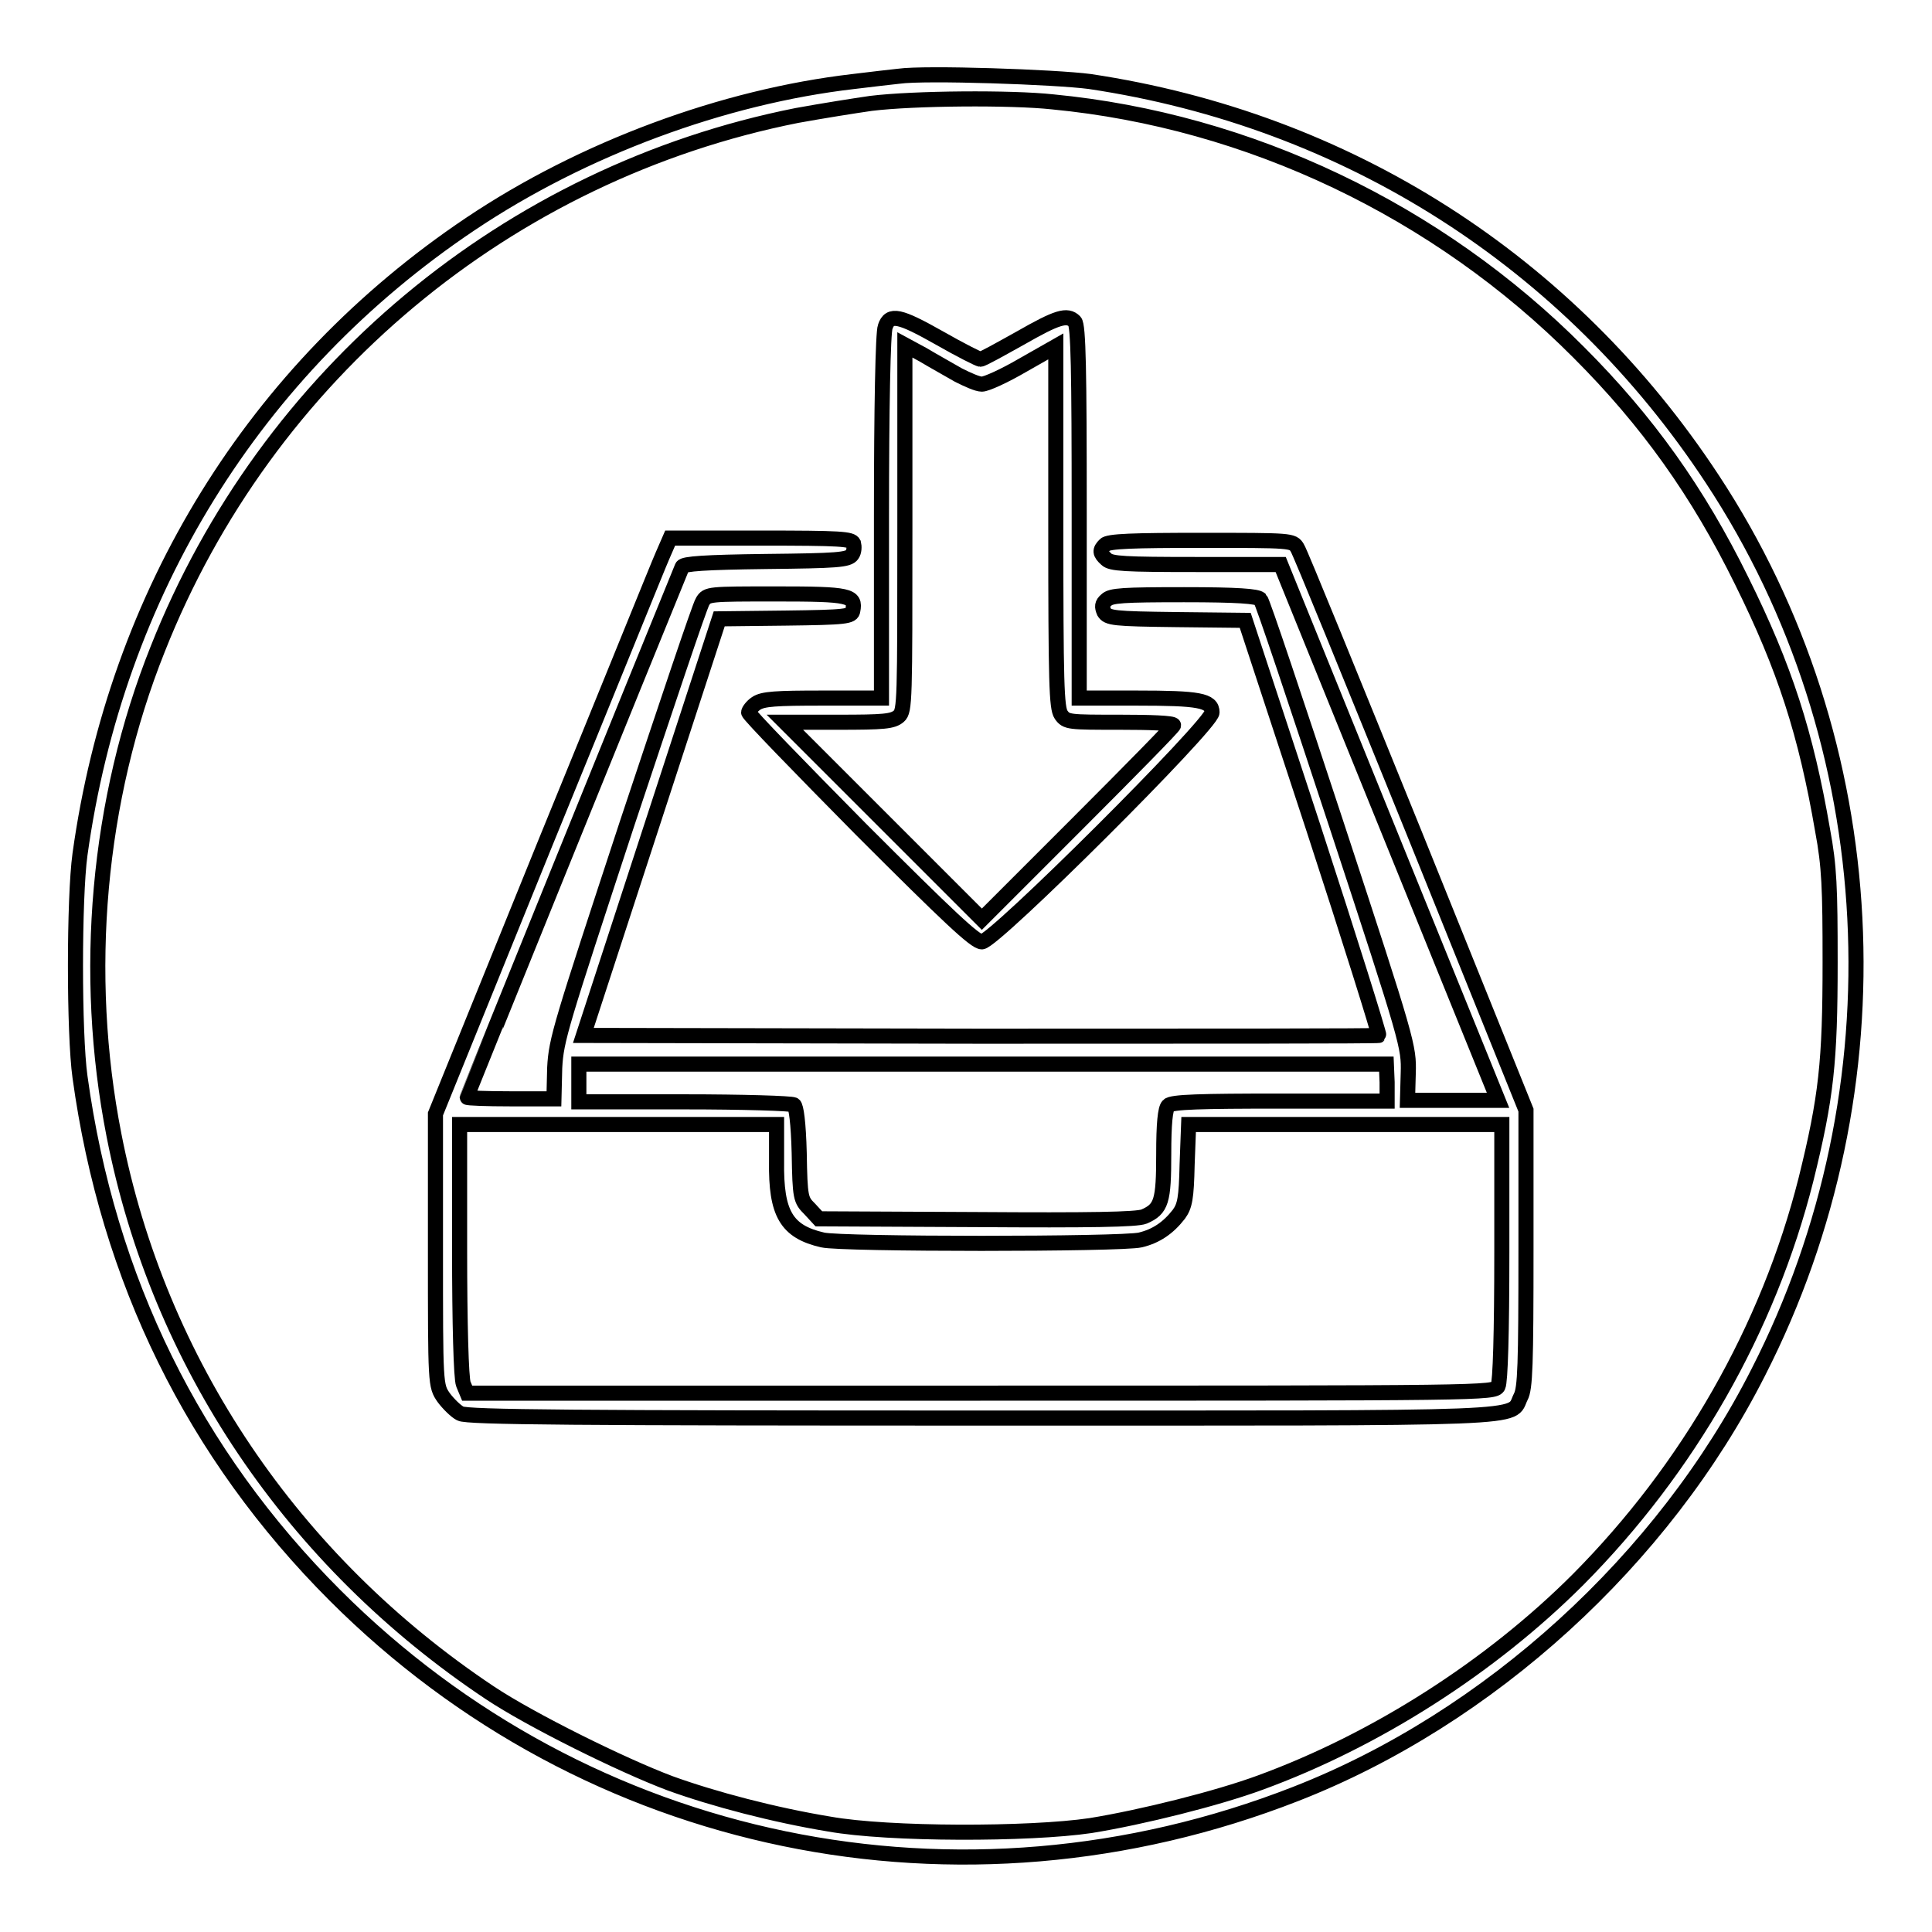 <?xml version="1.0" encoding="utf-8"?>
<!-- Svg Vector Icons : http://www.onlinewebfonts.com/icon -->
<!DOCTYPE svg PUBLIC "-//W3C//DTD SVG 1.1//EN" "http://www.w3.org/Graphics/SVG/1.1/DTD/svg11.dtd">
<svg version="1.1" xmlns="http://www.w3.org/2000/svg" xmlns:xlink="http://www.w3.org/1999/xlink" x="0px" y="0px" viewBox="0 0 256 256" enable-background="new 0 0 256 256" xml:space="preserve">
<g><g><g><path stroke-width="2" fill-opacity="0" stroke="#000000"  d="M119.1,10.1c-0.9,0.1-3.6,0.4-6,0.7c-17.3,2-35.9,8.9-50.8,18.9c-28.6,19.2-46.9,48.9-51.7,83.5c-0.8,5.8-0.8,23.8,0,29.5c3.7,26.9,15.1,50,33.8,68.7c33.5,33.5,82.8,43.7,127.3,26.3c25.6-10,48.7-31,61.3-55.9c19.2-37.6,16.9-83.4-6.1-118.3c-19-28.9-48.4-47.6-82.5-52.7C139.9,10.2,122.6,9.6,119.1,10.1z M139.5,13.5c26,2.5,51,14.4,69.7,33.2c9.1,9.1,15.8,18.5,21.6,30.3c5.7,11.5,8.5,20.2,10.7,33c0.9,4.8,1,7.7,1,17.5c0,13.2-0.5,17.9-3.2,28.8c-5,19.8-15.6,38.3-30.2,53c-11.6,11.6-26.8,21.3-42.1,26.9c-5.7,2.1-15.7,4.6-22.5,5.7c-8.1,1.2-26.8,1.2-34.6-0.2c-7.3-1.2-15.3-3.3-21.1-5.4c-6.4-2.4-18.5-8.4-23.9-12c-26.1-17.4-43.9-43.7-49.8-73.9c-4.2-21.4-2.2-44.4,5.8-64.4c14.4-36.4,46.4-63.1,84.7-70.7c3.3-0.6,7.7-1.3,9.8-1.6C121.1,13,134,12.9,139.5,13.5z"/><path stroke-width="2" fill-opacity="0" stroke="#000000"  d="M117.3,43.3c-0.3,0.7-0.5,10.7-0.5,25.2v24h-7.8c-6.2,0-7.9,0.1-8.8,0.7c-0.6,0.4-1,1-1,1.2c0,0.3,6.7,7.2,14.9,15.5c11.6,11.6,15.1,14.9,16,14.9c1.6,0,30.5-28.8,30.5-30.4c0-1.6-1.7-1.9-10-1.9h-7.6V67.8c0-18.5-0.1-24.7-0.6-25.2c-1-1-2.3-0.6-7.2,2.2c-2.7,1.5-5,2.8-5.3,2.8c-0.2,0-2.6-1.2-5.4-2.8C119.2,41.8,117.9,41.5,117.3,43.3z M127,49.7c1.2,0.6,2.5,1.2,3.1,1.2c0.6,0,3-1.1,5.4-2.5l4.4-2.5v23.9c0,20.8,0.1,24,0.7,24.9c0.7,1,1,1,7.8,1c3.9,0,7.1,0.1,7.1,0.4c0,0.2-5.7,6-12.7,13l-12.7,12.7l-13.1-13.1l-13-13h7.1c6,0,7.2-0.1,8-0.8c0.8-0.7,0.8-2.1,0.8-24.9V45.7l2.4,1.3C123.8,47.9,125.8,49,127,49.7z"/><path stroke-width="2" fill-opacity="0" stroke="#000000"  d="M87.8,73.6c-0.5,1.1-7.4,18.2-15.5,38l-14.6,36v18c0,18,0,18,1.1,19.6c0.6,0.8,1.6,1.8,2.2,2.1c0.9,0.5,15.7,0.6,69.1,0.6c74.7,0,69.9,0.2,71.4-2.8c0.6-1.1,0.7-4.2,0.7-19.7v-18.3l-14.8-36.7c-8.2-20.2-15.1-37.2-15.5-37.8c-0.6-1-0.7-1-12.8-1c-8.8,0-12.3,0.1-12.7,0.6c-0.7,0.7-0.7,1.1,0.2,1.9c0.6,0.6,2.4,0.7,11.9,0.7h11.2l14.4,35.5l14.4,35.5h-6h-6l0.1-3.6c0.1-3.5,0-4-9.5-32.9c-5.3-16.1-9.8-29.6-10.1-29.9c-0.4-0.4-3-0.6-10.1-0.6c-8.1,0-9.7,0.1-10.3,0.7c-0.6,0.5-0.6,0.9-0.3,1.6c0.5,0.8,1.2,0.9,9.6,1l9.1,0.1l9,27.4c4.9,15,8.8,27.5,8.7,27.6c-0.1,0.1-23.9,0.1-52.8,0.1l-52.6-0.1l9-27.6l9-27.6l8.8-0.1c8-0.1,8.8-0.2,8.9-1c0.4-2-0.4-2.2-10.1-2.2c-9,0-9.2,0-9.8,1c-0.4,0.6-4.8,13.8-10,29.4c-8.8,26.8-9.4,28.6-9.6,32.4l-0.1,4.1h-5.8c-3.1,0-5.7-0.1-5.7-0.2s23.7-58.6,28.5-70.3c0.2-0.4,3-0.6,11.1-0.7c9.4-0.1,10.9-0.2,11.4-0.9c0.3-0.4,0.3-1.1,0.2-1.5c-0.3-0.6-1.6-0.7-12.3-0.7h-12L87.8,73.6z M183.8,143.4v2.5h-14.2c-10.4,0-14.4,0.1-14.8,0.6c-0.4,0.4-0.6,2.4-0.6,6.4c0,6.3-0.3,7.3-2.6,8.3c-1,0.4-7.1,0.5-22.2,0.4l-20.9-0.1l-1.2-1.3c-1.2-1.2-1.3-1.4-1.4-7.4c-0.1-4-0.4-6.2-0.7-6.4c-0.3-0.2-6.8-0.4-14.5-0.4h-14v-2.5v-2.5h53.5h53.5L183.8,143.4L183.8,143.4z M102.9,153.9c-0.1,6.9,1.3,9.3,6.1,10.4c2.5,0.6,39.6,0.6,42.1,0c2.1-0.5,3.7-1.6,5.1-3.4c0.8-1.1,1-2.1,1.1-6.6l0.2-5.3h20.7H199v16.9c0,10.8-0.2,17.2-0.5,17.8c-0.5,0.9-1.8,0.9-68.6,0.9h-68l-0.5-1.2c-0.3-0.7-0.5-8.1-0.5-17.8v-16.6h21h21L102.9,153.9z"/></g></g></g>
</svg>